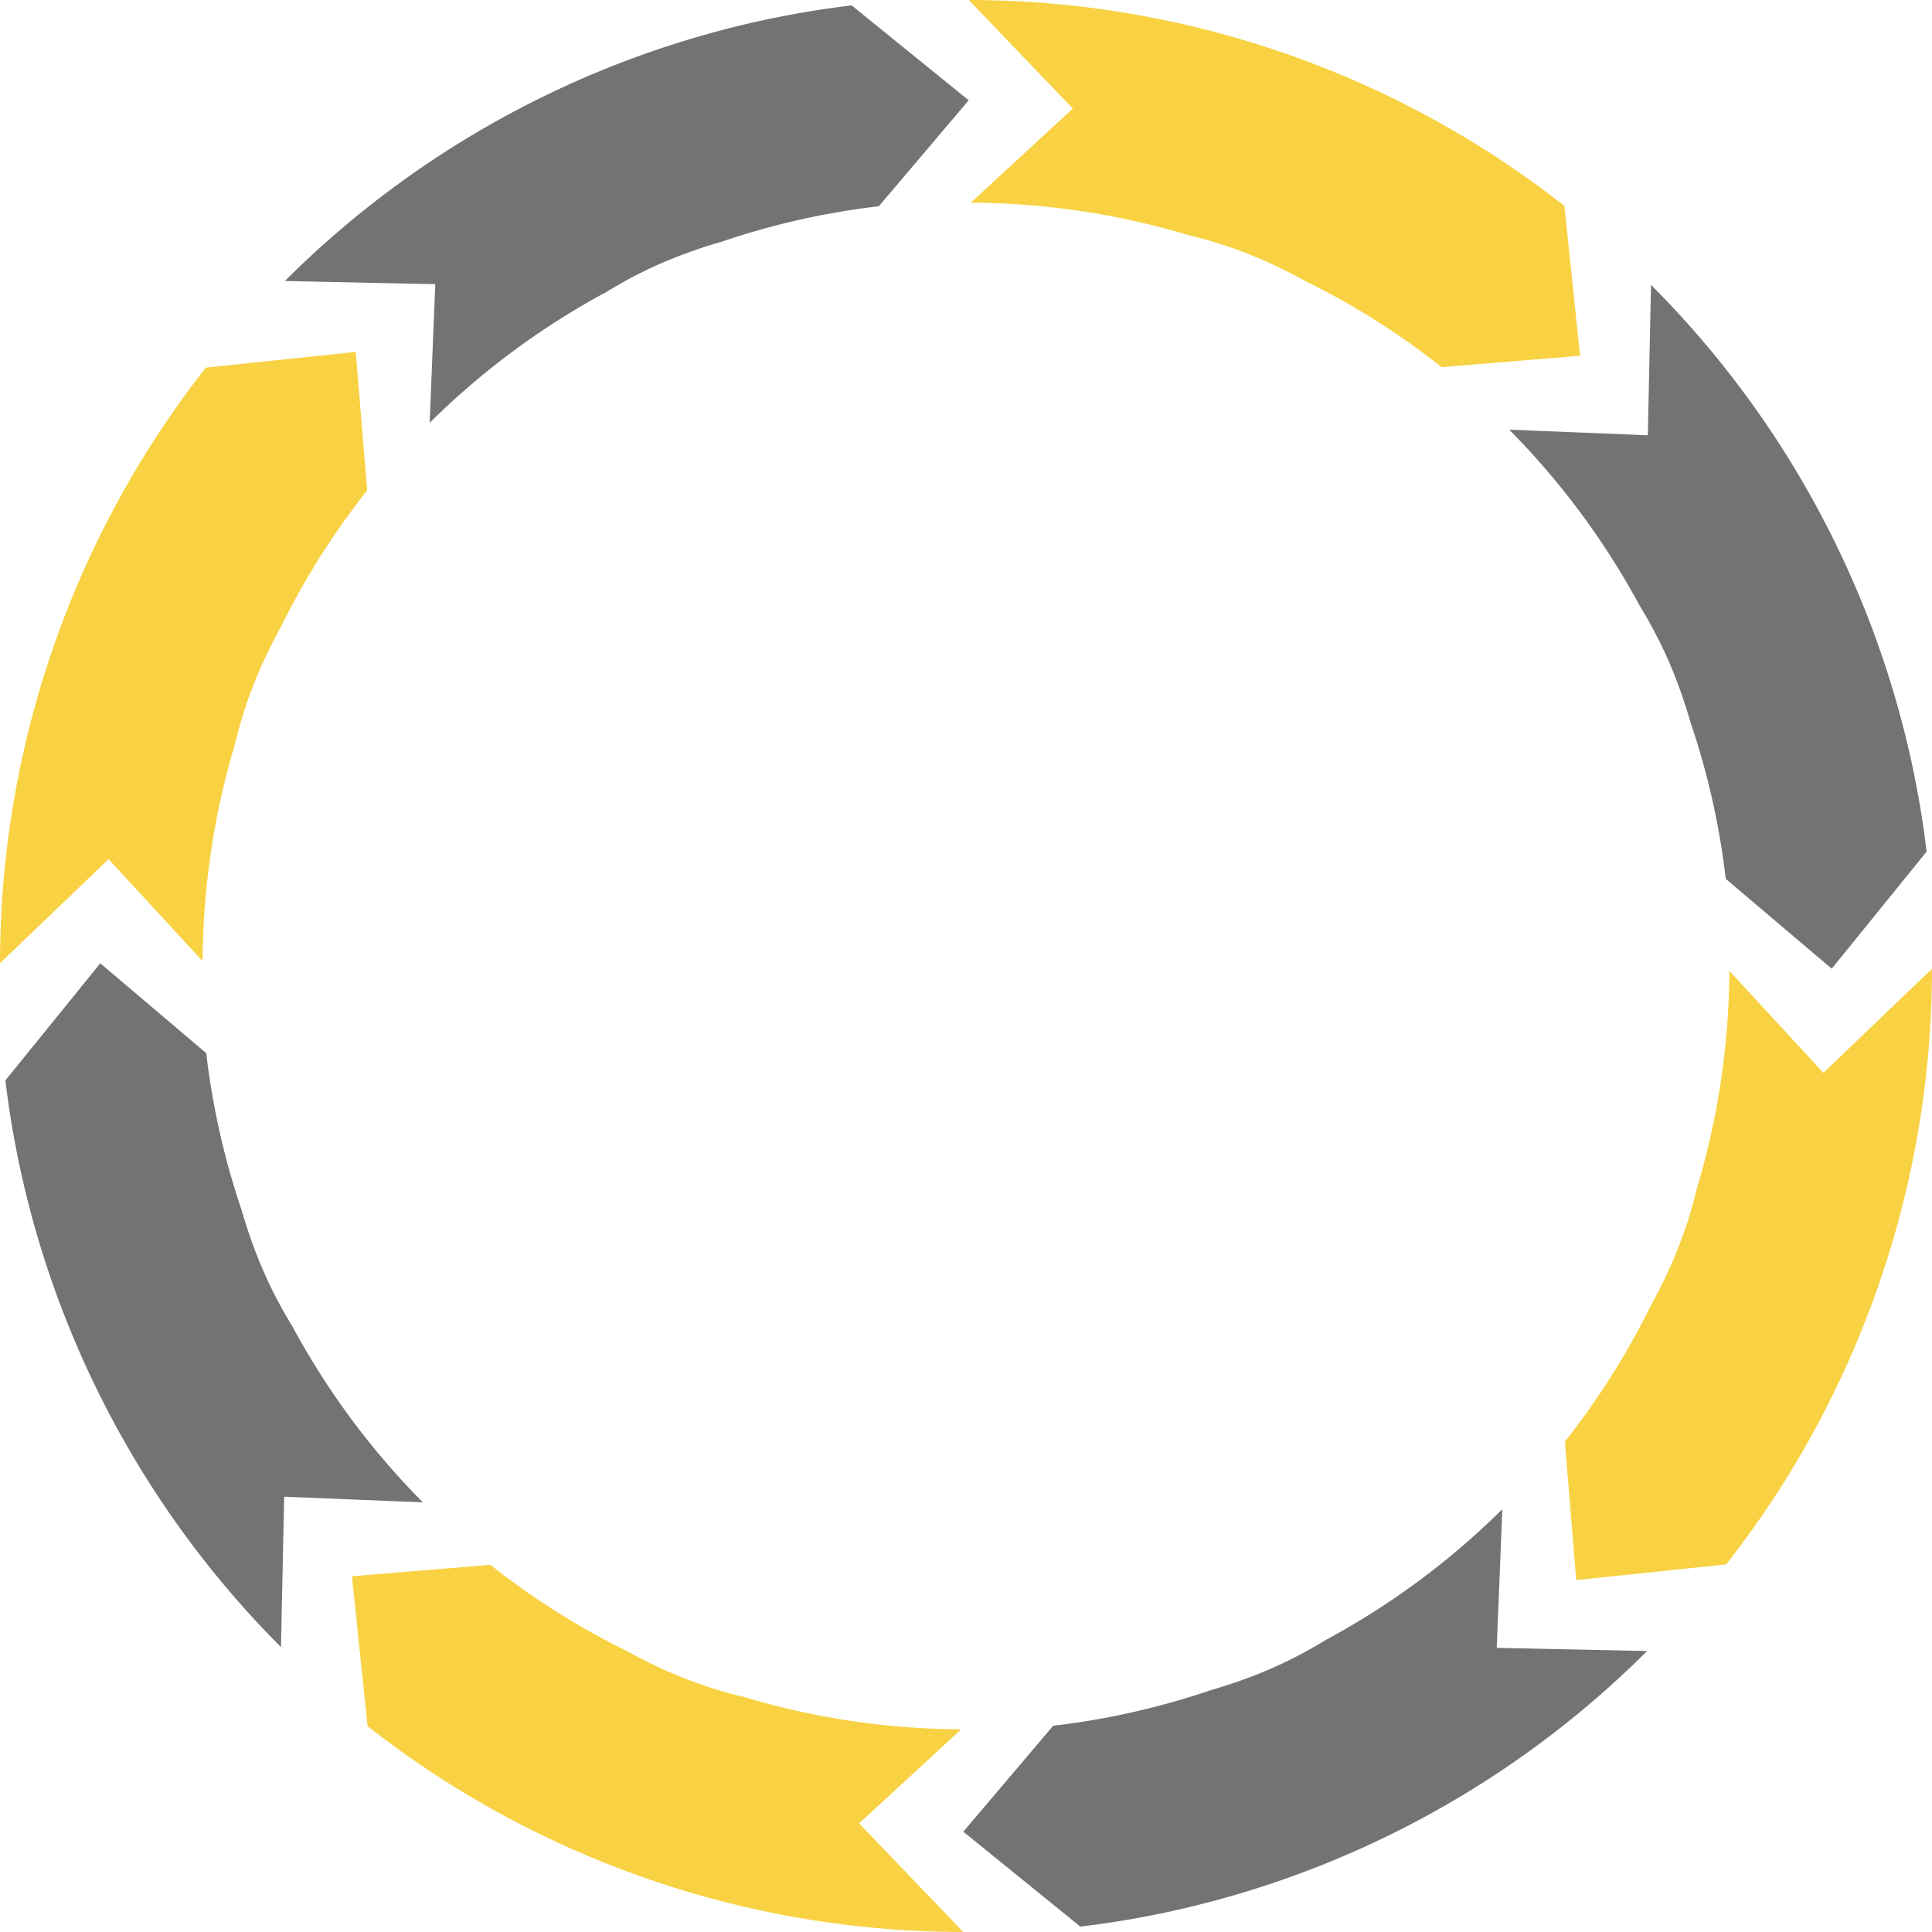<?xml version="1.0" encoding="UTF-8" standalone="no"?><svg xmlns="http://www.w3.org/2000/svg" xmlns:xlink="http://www.w3.org/1999/xlink" fill="#000000" height="1000" preserveAspectRatio="xMidYMid meet" version="1" viewBox="-0.0 0.0 1000.0 1000.0" width="1000" zoomAndPan="magnify"><g id="change1_1"><path d="M454.887,106.753a394.189,394.189,0,0,0-81.112,18.268c-23.451,6.817-41.781,14.986-60.007,26.148a397.649,397.649,0,0,0-91.382,67.685l2.917-71.771L147.45,145.444A500.305,500.305,0,0,1,399.68,9.476q6.896-1.379,14.095-2.691,13.4-2.36,27.042-3.989L501.396,51.911Z" fill="#737373"/></g><g id="change2_1"><path d="M190.034,253.832a394.204,394.204,0,0,0-44.44,70.272c-11.761,21.404-18.945,40.141-23.941,60.921A397.686,397.686,0,0,0,104.896,497.502L56.211,444.69,0,498.582A500.307,500.307,0,0,1,82.21,224.085q3.903-5.851,8.063-11.87,7.806-11.143,16.302-21.943l77.566-8.106Z" fill="#f8d242"/></g><g id="change3_1"><path d="M106.753,545.113a394.24,394.24,0,0,0,18.267,81.112c6.819,23.451,14.987,41.781,26.148,60.007a397.68,397.68,0,0,0,67.686,91.382l-71.769-2.918L145.444,852.55A500.29,500.29,0,0,1,9.477,600.32q-1.379-6.896-2.693-14.094Q4.424,572.826,2.795,559.183l49.117-60.58Z" fill="#737373"/></g><g id="change4_1"><path d="M253.832,809.968a394.257,394.257,0,0,0,70.272,44.438c21.404,11.761,40.141,18.946,60.921,23.941A397.653,397.653,0,0,0,497.502,895.104l-52.812,48.685L498.582,1000a500.294,500.294,0,0,1-274.498-82.21q-5.851-3.901-11.87-8.063-11.143-7.806-21.943-16.302l-8.106-77.566Z" fill="#f8d242"/></g><g id="change1_2"><path d="M545.113,893.249a394.294,394.294,0,0,0,81.112-18.269c23.452-6.819,41.781-14.987,60.007-26.148a397.671,397.671,0,0,0,91.382-67.685l-2.918,71.769,77.854,1.64A500.284,500.284,0,0,1,600.32,990.524q-6.896,1.377-14.095,2.691-13.401,2.361-27.042,3.989l-60.58-49.116Z" fill="#737373"/></g><g id="change2_2"><path d="M809.968,746.169a394.242,394.242,0,0,0,44.437-70.273c11.762-21.404,18.947-40.141,23.942-60.921A397.654,397.654,0,0,0,895.104,502.498l48.685,52.812L1000,501.418a500.284,500.284,0,0,1-82.21,274.499q-3.903,5.849-8.064,11.868-7.805,11.143-16.301,21.943l-77.566,8.107Z" fill="#f8d242"/></g><g id="change3_2"><path d="M893.249,454.887a394.342,394.342,0,0,0-18.269-81.113c-6.817-23.452-14.987-41.781-26.148-60.007a397.649,397.649,0,0,0-67.685-91.382l71.769,2.917,1.64-77.854A500.284,500.284,0,0,1,990.524,399.681q1.377,6.895,2.691,14.094,2.36,13.401,3.989,27.042L948.089,501.398Z" fill="#737373"/></g><g id="change4_2"><path d="M746.169,190.032a394.285,394.285,0,0,0-70.273-44.437c-21.403-11.762-40.141-18.946-60.921-23.942A397.686,397.686,0,0,0,502.498,104.896l52.812-48.685L501.418,0a500.279,500.279,0,0,1,274.498,82.212q5.85,3.9,11.869,8.062,11.143,7.805,21.943,16.301l8.107,77.568Z" fill="#f8d242"/></g></svg>